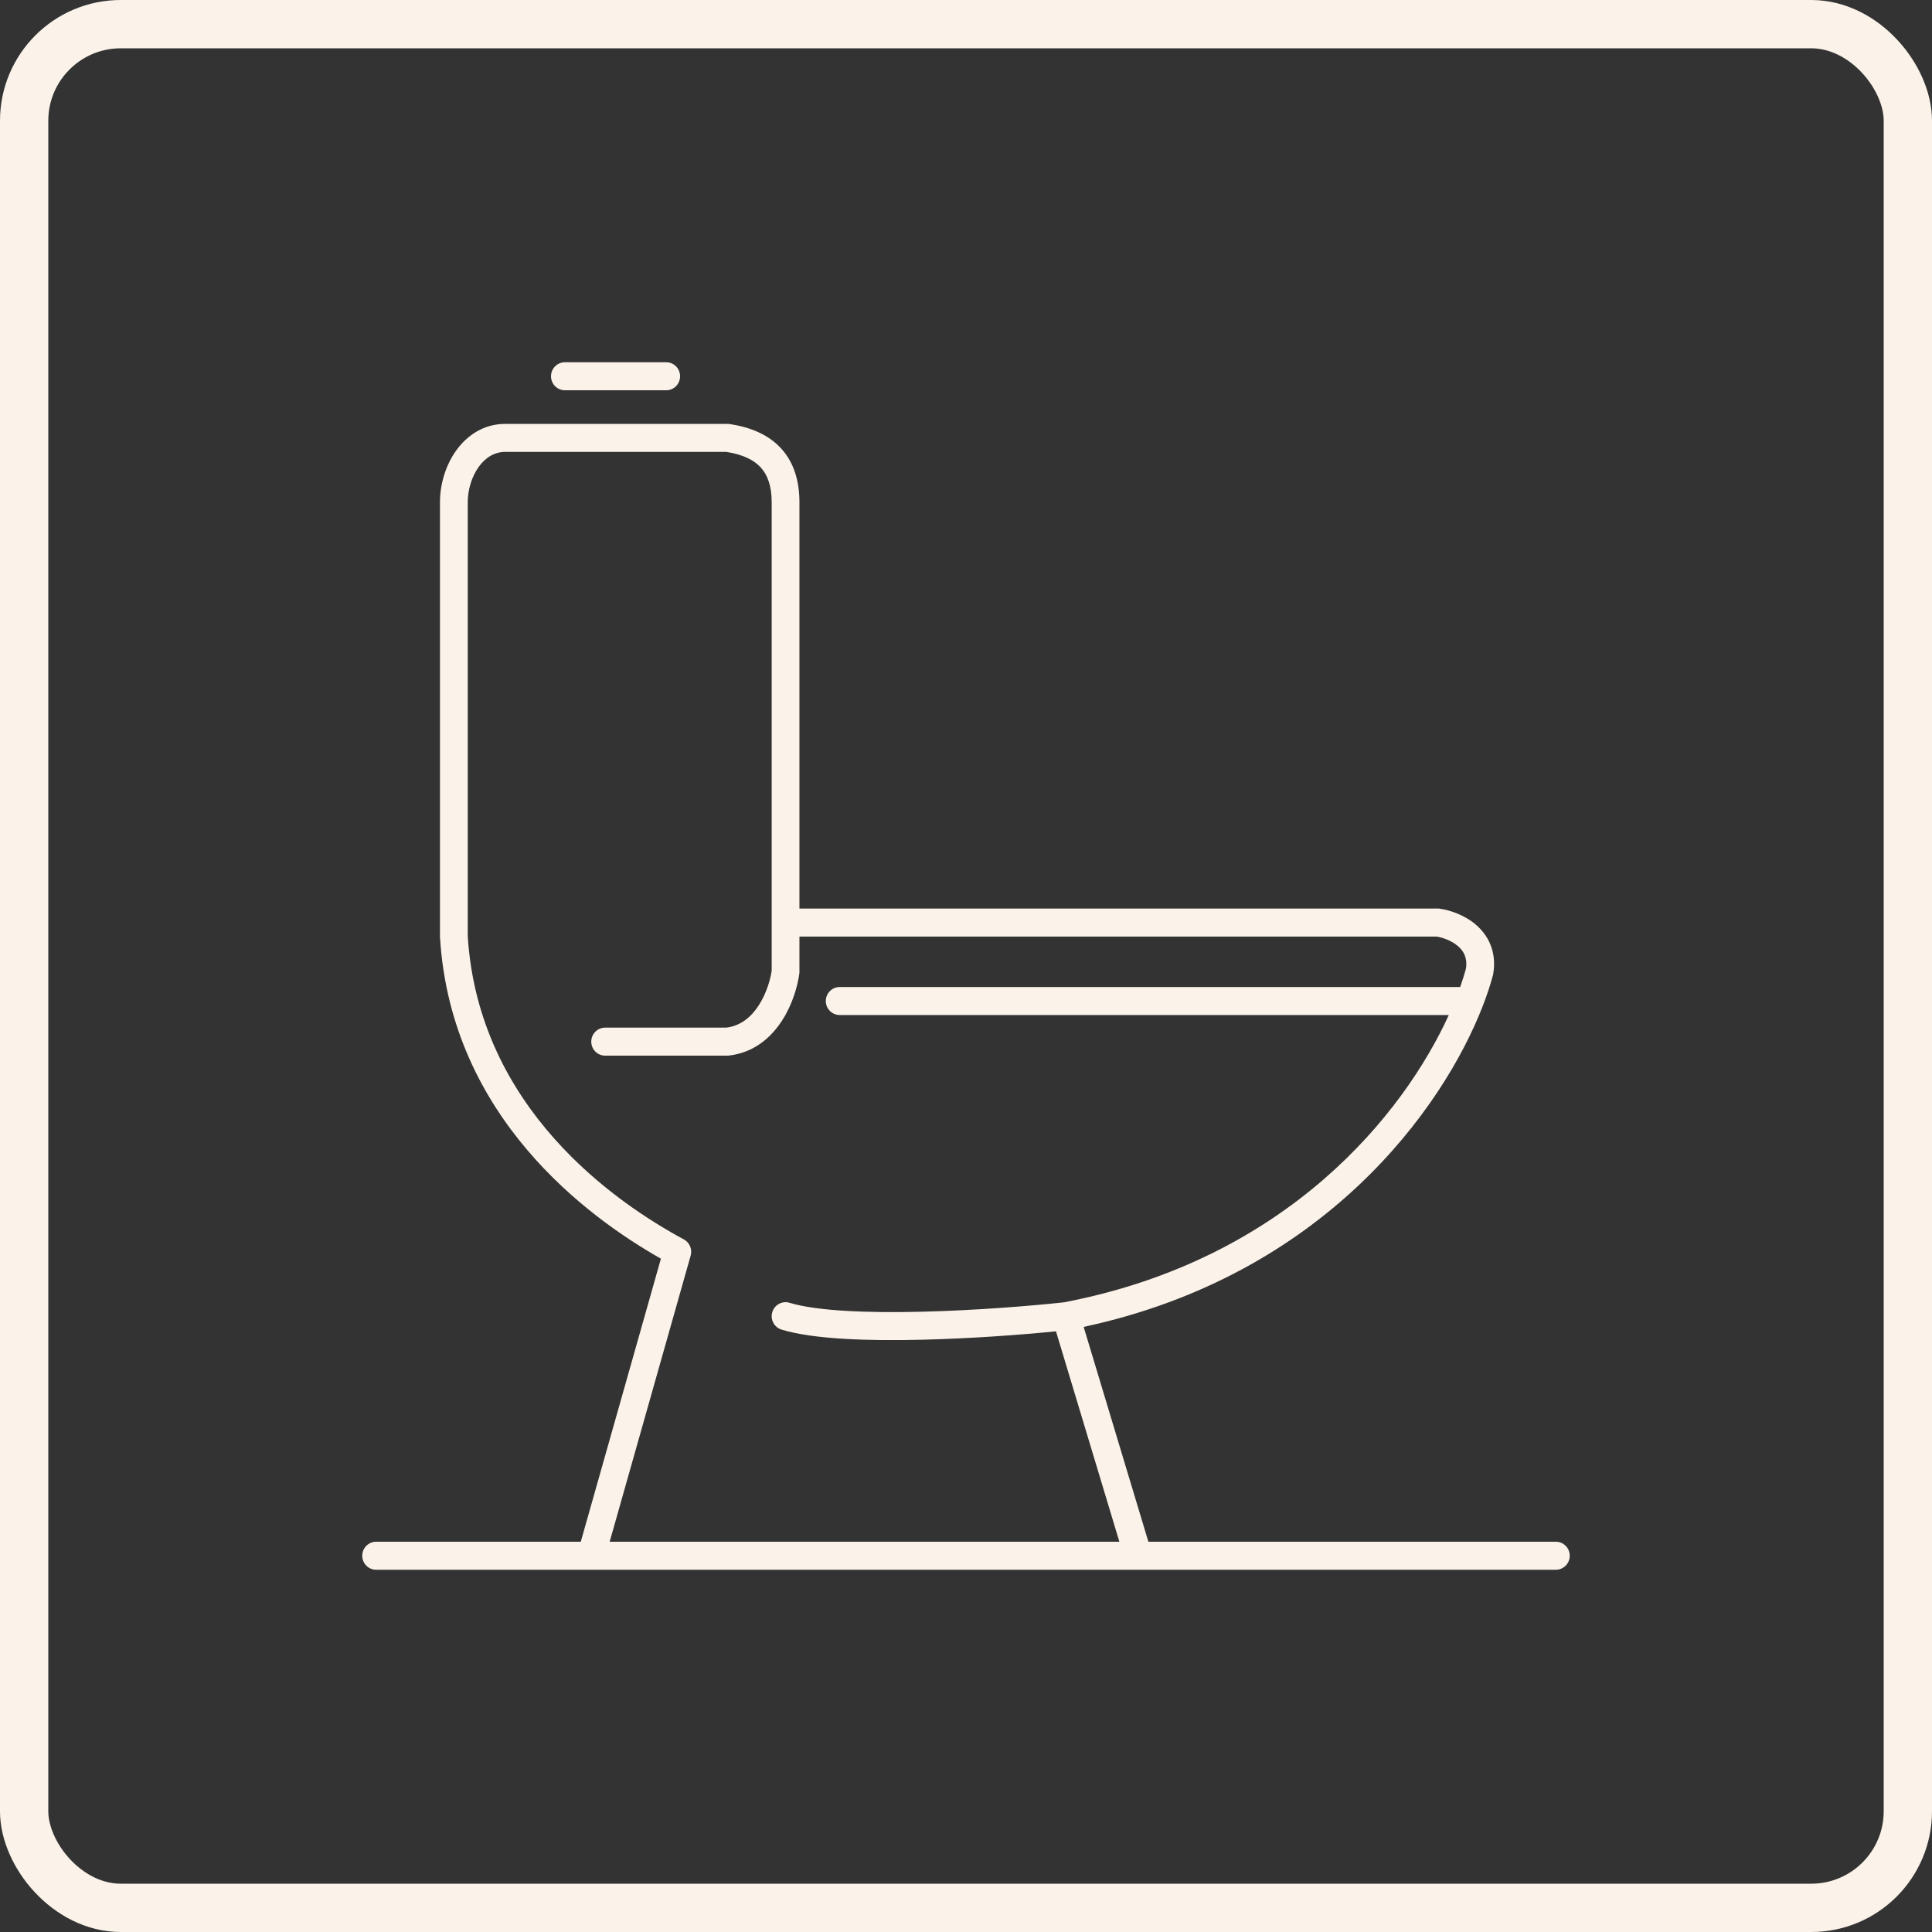<?xml version="1.0" encoding="UTF-8"?> <svg xmlns="http://www.w3.org/2000/svg" width="80" height="80" viewBox="0 0 80 80" fill="none"><rect x="0" y="0" width="80" height="80" fill="#333333" stroke="none"/><path d="M31.954 20.8C31.954 20.118 31.781 19.665 31.502 19.358C31.224 19.052 30.773 18.819 30.072 18.712H20.919C20.482 18.712 20.109 18.937 19.825 19.329C19.536 19.73 19.368 20.276 19.368 20.8V38.763C19.816 45.913 25.518 49.813 28.317 51.321C28.555 51.45 28.673 51.73 28.599 51.992L25.245 63.84H46.351L43.726 55.127C42.282 55.271 40.217 55.426 38.19 55.475C35.961 55.529 33.682 55.459 32.363 55.056C32.059 54.964 31.887 54.64 31.979 54.334C32.07 54.027 32.391 53.853 32.695 53.946C33.812 54.286 35.911 54.37 38.163 54.316C40.373 54.262 42.638 54.08 44.054 53.927C53.328 52.154 58.137 46.096 59.992 42.03H34.77C34.453 42.03 34.195 41.77 34.195 41.45C34.195 41.13 34.453 40.87 34.77 40.87H60.463C60.558 40.599 60.638 40.345 60.702 40.11C60.768 39.656 60.606 39.377 60.368 39.174C60.109 38.952 59.753 38.826 59.495 38.782H33.103V40.27L33.099 40.307C33.032 40.82 32.819 41.586 32.381 42.263C31.937 42.949 31.228 43.591 30.178 43.709L30.147 43.712H25.058C24.74 43.712 24.483 43.453 24.483 43.132C24.483 42.812 24.74 42.552 25.058 42.552H30.079C30.671 42.476 31.102 42.117 31.418 41.629C31.735 41.14 31.9 40.568 31.954 40.191V20.8ZM27.586 15C27.904 15 28.161 15.26 28.161 15.58C28.161 15.9 27.904 16.16 27.586 16.16H23.391C23.073 16.16 22.816 15.9 22.816 15.58C22.816 15.26 23.073 15 23.391 15H27.586ZM33.103 37.622H59.581L59.621 37.628C60.032 37.687 60.631 37.878 61.111 38.288C61.621 38.724 61.984 39.404 61.831 40.327L61.827 40.356L61.819 40.383C61.715 40.775 61.574 41.204 61.396 41.662C59.755 45.889 54.833 52.806 44.872 54.944L47.552 63.84H64.425C64.743 63.84 65 64.1 65 64.42C65 64.74 64.743 65 64.425 65H15.575C15.257 65 15 64.74 15 64.42C15 64.1 15.257 63.84 15.575 63.84H24.049L27.367 52.119C24.357 50.414 18.677 46.27 18.22 38.818L18.218 38.8V20.8C18.218 20.049 18.453 19.261 18.896 18.646C19.345 18.024 20.036 17.552 20.919 17.552H30.156L30.196 17.558C31.082 17.686 31.827 18.001 32.349 18.574C32.875 19.152 33.103 19.917 33.103 20.8V37.622Z" fill="#FBF3E9"></path><rect x="1" y="1" width="78" height="78" rx="4" stroke="#FBF3E9" stroke-width="2"></rect></svg> 